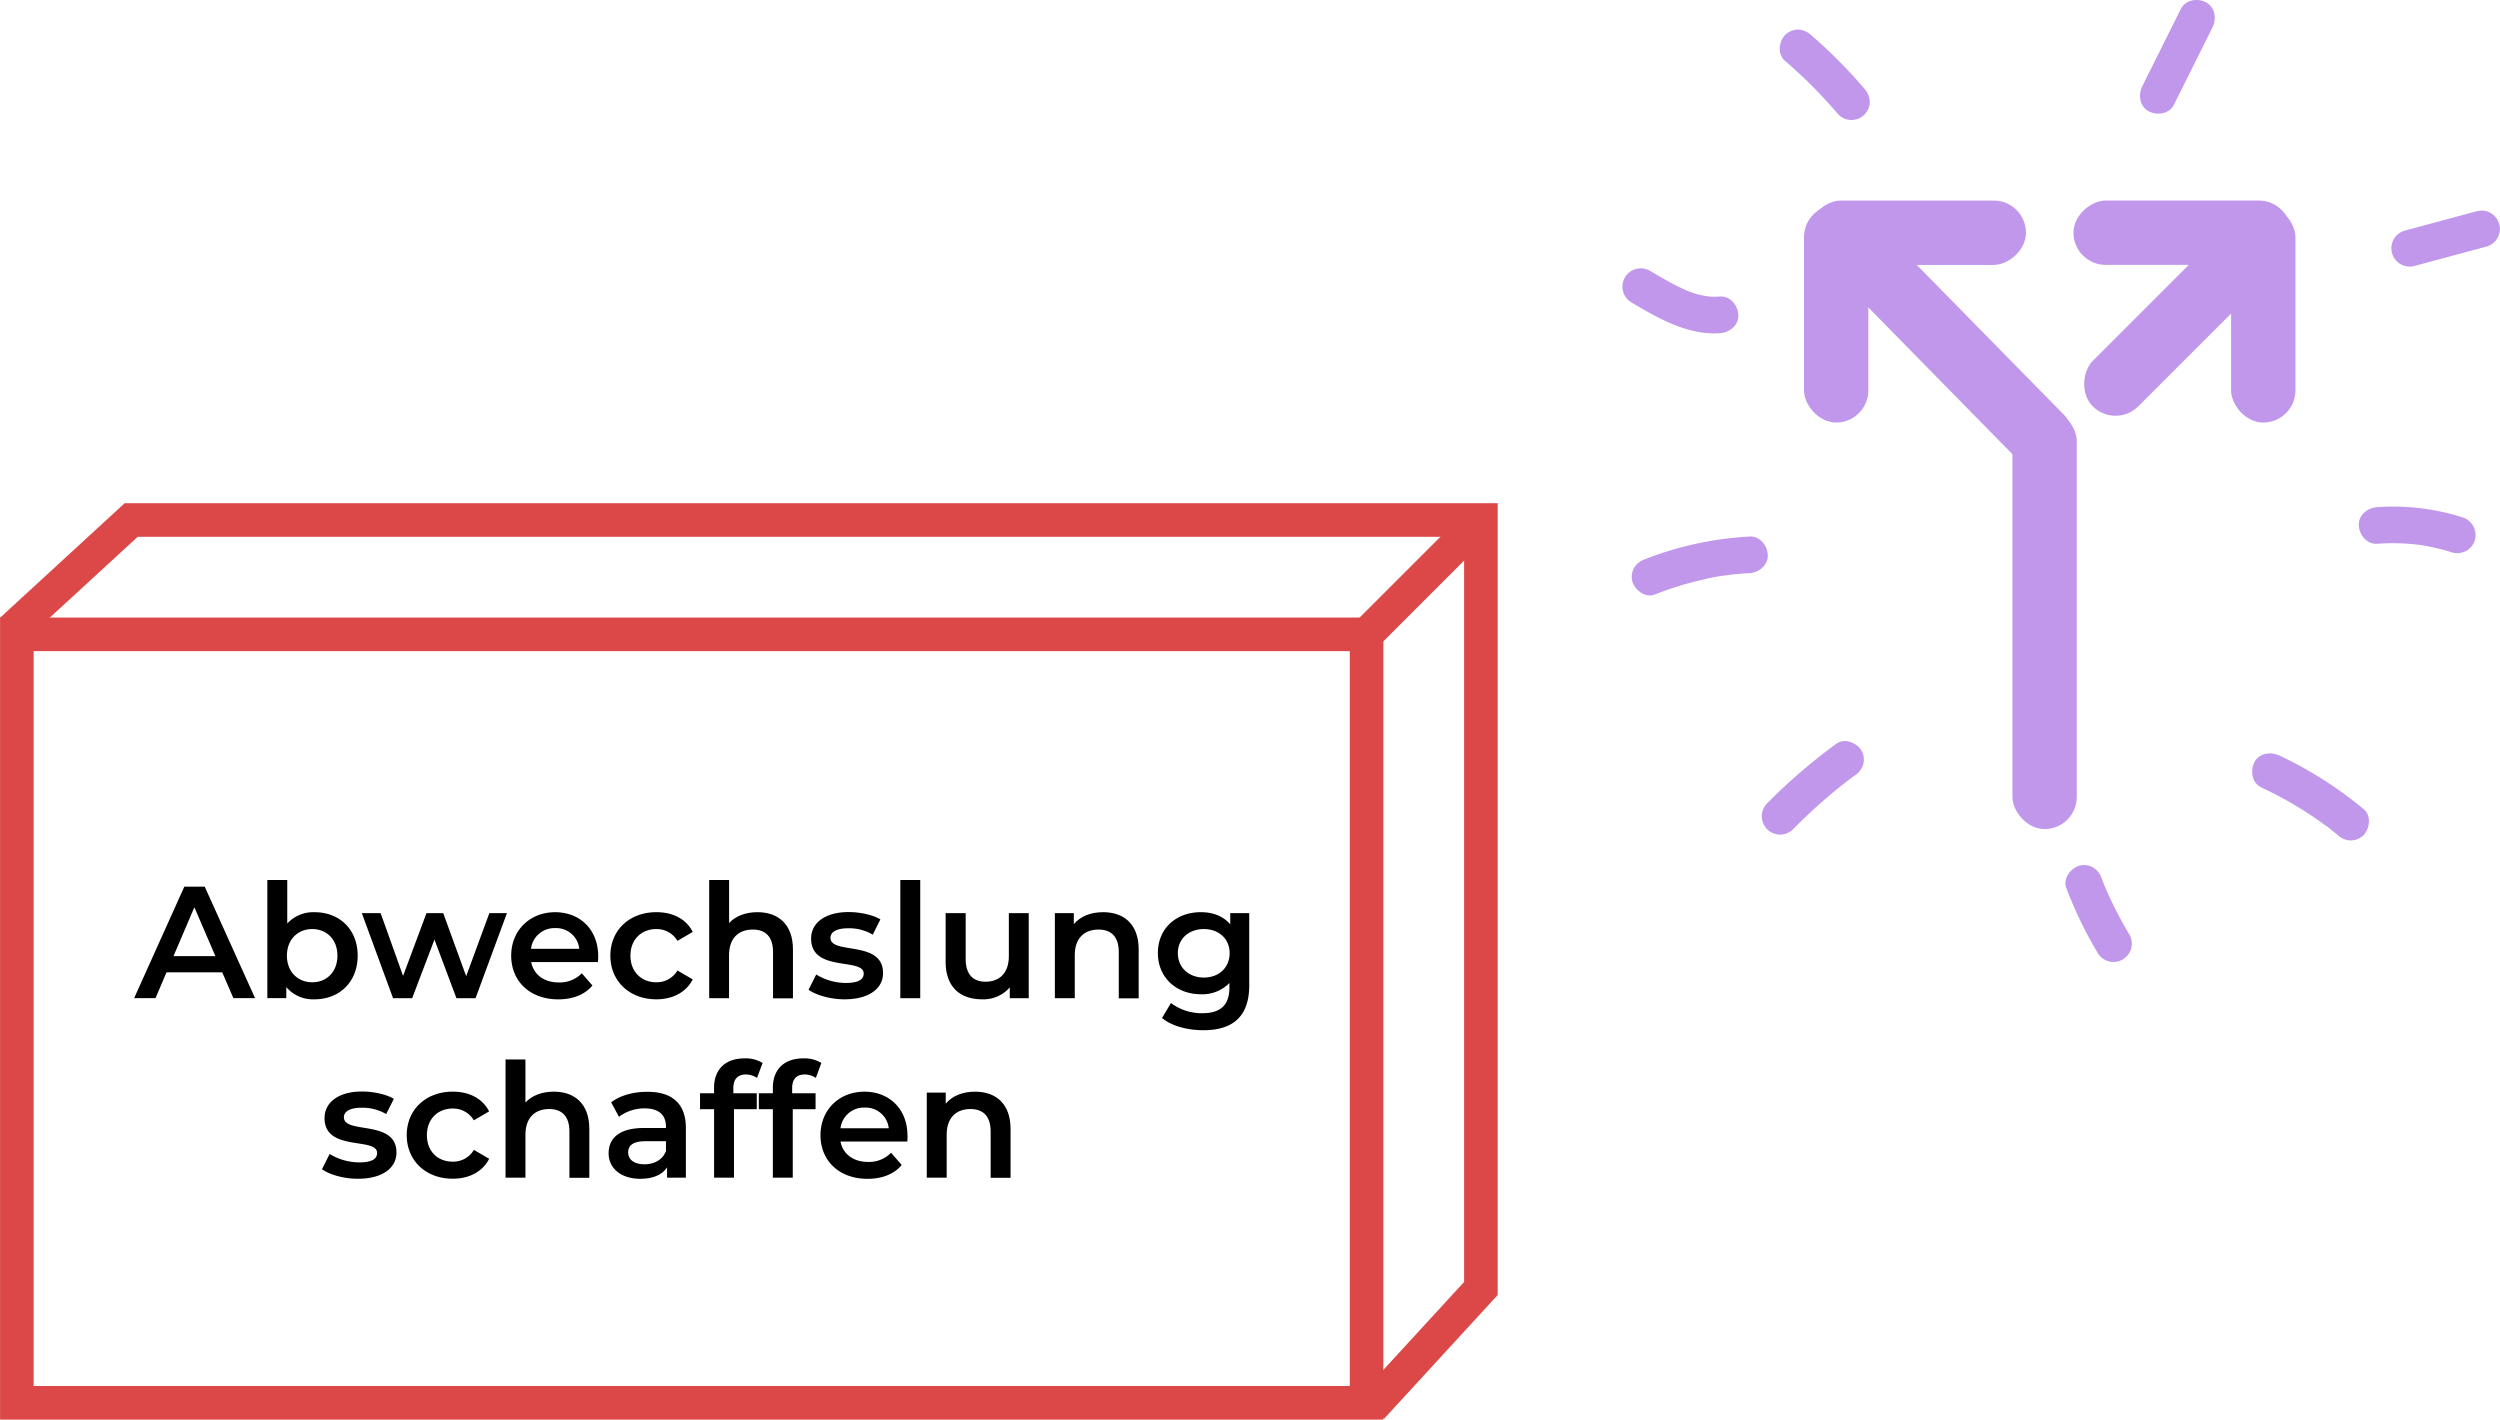 <svg id="Ebene_1" data-name="Ebene 1" xmlns="http://www.w3.org/2000/svg" viewBox="0 0 818.78 464.93"><defs><style>.cls-1{fill:#c097eb;}.cls-2{fill:none;stroke:#dc4848;stroke-miterlimit:10;stroke-width:11px;}</style></defs><rect class="cls-1" x="659.1" y="133.89" width="21.07" height="137.64" rx="10.54"/><rect class="cls-1" x="812.09" y="249.12" width="21.07" height="71.26" rx="10.54" transform="translate(343.15 898.85) rotate(-90)"/><path class="cls-1" d="M870.56,359.16h0a10.54,10.54,0,0,1-14.9,0L802.58,305.1a10.53,10.53,0,0,1,0-14.9h0a10.54,10.54,0,0,1,14.9,0l53.08,54.05A10.56,10.56,0,0,1,870.56,359.16Z" transform="translate(-194.73 -208.54)"/><rect class="cls-1" x="785.54" y="275.66" width="21.07" height="71.26" rx="10.54" transform="translate(1397.44 414.04) rotate(180)"/><rect class="cls-1" x="730.71" y="67.13" width="21.07" height="71.26" rx="10.54"/><rect class="cls-1" x="894.79" y="280.8" width="21.07" height="71.26" rx="10.54" transform="translate(294.19 -756.02) rotate(45)"/><rect class="cls-1" x="898.9" y="249.12" width="21.07" height="71.26" rx="10.54" transform="translate(429.97 985.65) rotate(-90)"/><path d="M267.52,527H249.26l-3.6,8.45h-7l16.44-36.52h6.68l16.49,36.52h-7.1Zm-2.25-5.32-6.88-16-6.84,16Z" transform="translate(-194.73 -208.54)"/><path d="M311.87,521.53c0,8.66-6,14.3-14.14,14.3a11.45,11.45,0,0,1-9.23-4v3.6h-6.21V496.75h6.52V511a11.58,11.58,0,0,1,8.92-3.7C305.87,507.29,311.87,512.87,311.87,521.53Zm-6.63,0c0-5.32-3.54-8.71-8.24-8.71s-8.3,3.39-8.3,8.71,3.6,8.72,8.3,8.72S305.24,526.86,305.24,521.53Z" transform="translate(-194.73 -208.54)"/><path d="M360.76,507.6l-10.28,27.86h-6.26l-7.2-19.2-7.3,19.2h-6.26L313.23,507.6h6.16l7.35,20.56,7.67-20.56h5.48l7.52,20.66L355,507.6Z" transform="translate(-194.73 -208.54)"/><path d="M390.56,523.62H368.7c.78,4.07,4.17,6.68,9,6.68a10,10,0,0,0,7.57-3l3.49,4c-2.5,3-6.41,4.54-11.21,4.54-9.34,0-15.4-6-15.4-14.3s6.11-14.24,14.4-14.24c8.14,0,14.09,5.69,14.09,14.4C390.66,522.21,390.61,523,390.56,523.62Zm-21.92-4.33h15.81a7.58,7.58,0,0,0-7.88-6.78A7.7,7.7,0,0,0,368.64,519.29Z" transform="translate(-194.73 -208.54)"/><path d="M394.63,521.53c0-8.35,6.26-14.24,15.08-14.24,5.43,0,9.76,2.24,11.9,6.47l-5,2.92a7.89,7.89,0,0,0-6.94-3.86c-4.8,0-8.46,3.34-8.46,8.71s3.66,8.72,8.46,8.72a7.89,7.89,0,0,0,6.94-3.86l5,2.92c-2.14,4.17-6.47,6.52-11.9,6.52C400.89,535.83,394.63,529.88,394.63,521.53Z" transform="translate(-194.73 -208.54)"/><path d="M454.43,519.5v16h-6.52V520.33c0-5-2.46-7.35-6.63-7.35-4.65,0-7.78,2.81-7.78,8.4v14.08H427V496.75h6.52v14.09c2.14-2.3,5.43-3.55,9.29-3.55C449.47,507.29,454.43,511.1,454.43,519.5Z" transform="translate(-194.73 -208.54)"/><path d="M459.54,532.7l2.51-5a18.72,18.72,0,0,0,9.7,2.77c4.12,0,5.85-1.15,5.85-3.08,0-5.32-17.22-.31-17.22-11.43,0-5.27,4.74-8.71,12.26-8.71,3.7,0,7.93.89,10.43,2.4l-2.5,5a15.2,15.2,0,0,0-8-2.09c-4,0-5.85,1.3-5.85,3.13,0,5.63,17.22.63,17.22,11.53,0,5.22-4.8,8.61-12.63,8.61C466.69,535.83,462.05,534.47,459.54,532.7Z" transform="translate(-194.73 -208.54)"/><path d="M489.6,496.75h6.52v38.71H489.6Z" transform="translate(-194.73 -208.54)"/><path d="M531.65,507.6v27.86h-6.21v-3.54a11.38,11.38,0,0,1-9,3.91c-7.15,0-12-3.91-12-12.31V507.6H511v15c0,5.06,2.4,7.46,6.52,7.46,4.54,0,7.62-2.82,7.62-8.4V507.6Z" transform="translate(-194.73 -208.54)"/><path d="M567.66,519.5v16h-6.52V520.33c0-5-2.46-7.35-6.63-7.35-4.65,0-7.78,2.81-7.78,8.4v14.08h-6.52V507.6h6.21v3.6c2.14-2.55,5.53-3.91,9.6-3.91C562.7,507.29,567.66,511.1,567.66,519.5Z" transform="translate(-194.73 -208.54)"/><path d="M603.87,507.6v23.64c0,10.12-5.27,14.71-15,14.71-5.22,0-10.38-1.35-13.56-4l2.92-4.91a16.8,16.8,0,0,0,10.28,3.34c6.15,0,8.87-2.82,8.87-8.45v-1.46a12.29,12.29,0,0,1-9.34,3.7c-8,0-14.09-5.42-14.09-13.51S580,507.29,588,507.29c3.91,0,7.36,1.25,9.65,4V507.6Zm-6.42,13.1c0-4.7-3.55-7.88-8.45-7.88s-8.51,3.18-8.51,7.88,3.55,8,8.51,8S597.45,525.45,597.45,520.7Z" transform="translate(-194.73 -208.54)"/><path d="M300.18,591.48l2.51-5a18.81,18.81,0,0,0,9.7,2.76c4.12,0,5.85-1.15,5.85-3.08,0-5.32-17.22-.31-17.22-11.42,0-5.27,4.75-8.72,12.26-8.72,3.7,0,7.93.89,10.44,2.4l-2.51,5a15.2,15.2,0,0,0-8-2.09c-4,0-5.85,1.31-5.85,3.13,0,5.64,17.22.63,17.22,11.53,0,5.22-4.8,8.61-12.62,8.61C307.33,594.61,302.69,593.26,300.18,591.48Z" transform="translate(-194.73 -208.54)"/><path d="M327.94,580.32c0-8.35,6.26-14.25,15.08-14.25,5.43,0,9.76,2.25,11.9,6.47l-5,2.92A7.88,7.88,0,0,0,343,571.6c-4.8,0-8.45,3.34-8.45,8.72S338.17,589,343,589a7.88,7.88,0,0,0,6.94-3.86l5,2.92c-2.14,4.17-6.47,6.52-11.9,6.52C334.2,594.61,327.94,588.66,327.94,580.32Z" transform="translate(-194.73 -208.54)"/><path d="M387.74,578.28v16h-6.52V579.12c0-5-2.45-7.36-6.63-7.36-4.64,0-7.77,2.82-7.77,8.4v14.09H360.3V555.53h6.52v14.09c2.14-2.3,5.42-3.55,9.29-3.55C382.78,566.07,387.74,569.88,387.74,578.28Z" transform="translate(-194.73 -208.54)"/><path d="M419.36,577.92v16.33H413.2v-3.39c-1.56,2.4-4.59,3.75-8.76,3.75-6.37,0-10.38-3.49-10.38-8.35,0-4.64,3.13-8.29,11.58-8.29h7.2v-.42c0-3.81-2.3-6-6.94-6a13.78,13.78,0,0,0-8.45,2.76l-2.56-4.74c3-2.3,7.31-3.45,11.79-3.45C414.72,566.07,419.36,569.88,419.36,577.92Zm-6.52,7.61V582.3h-6.73c-4.44,0-5.64,1.67-5.64,3.7,0,2.35,2,3.86,5.33,3.86C409,589.86,411.74,588.4,412.84,585.53Z" transform="translate(-194.73 -208.54)"/><path d="M434.91,564.92v1.67h7.67v5.22h-7.46v22.44H428.6V571.81H424v-5.22h4.59v-1.77c0-5.84,3.49-9.65,10-9.65a10.46,10.46,0,0,1,5.9,1.51l-1.83,4.9a6.47,6.47,0,0,0-3.6-1.14C436.32,560.44,434.91,562,434.91,564.92Z" transform="translate(-194.73 -208.54)"/><path d="M454.17,564.92v1.67h7.67v5.22h-7.47v22.44h-6.52V571.81h-4.59v-5.22h4.59v-1.77c0-5.84,3.5-9.65,10-9.65a10.45,10.45,0,0,1,5.89,1.51l-1.82,4.9a6.49,6.49,0,0,0-3.6-1.14C455.57,560.44,454.17,562,454.17,564.92Z" transform="translate(-194.73 -208.54)"/><path d="M491.89,582.4H470c.78,4.07,4.17,6.68,9,6.68a10,10,0,0,0,7.56-3l3.5,4c-2.51,3-6.42,4.54-11.22,4.54-9.34,0-15.39-6-15.39-14.29s6.1-14.25,14.4-14.25c8.14,0,14.09,5.69,14.09,14.4C492,581,491.94,581.78,491.89,582.4ZM470,578.07h15.81a7.59,7.59,0,0,0-7.88-6.78A7.69,7.69,0,0,0,470,578.07Z" transform="translate(-194.73 -208.54)"/><path d="M525.7,578.28v16h-6.52V579.12c0-5-2.45-7.36-6.62-7.36-4.65,0-7.78,2.82-7.78,8.4v14.09h-6.52V566.38h6.21V570c2.14-2.56,5.53-3.92,9.6-3.92C520.75,566.07,525.7,569.88,525.7,578.28Z" transform="translate(-194.73 -208.54)"/><rect class="cls-2" x="5.52" y="207.76" width="442.05" height="251.67"/><line class="cls-2" x1="485.01" y1="170.32" x2="447.57" y2="207.76"/><polyline class="cls-2" points="449.24 460.95 485.01 421.99 485.01 170.31 42.96 170.31 3.72 206.38"/><path class="cls-1" d="M767.71,384.28a109.17,109.17,0,0,0-34.17,7.39,6.57,6.57,0,0,0-3.58,2.76,6.17,6.17,0,0,0-.61,4.62c.92,2.82,4.26,5.43,7.38,4.19a103.39,103.39,0,0,1,15.77-4.86,52,52,0,0,1,8-1.46c-.44,0-1,.12-.21,0l1.15-.14,1.85-.2q2.21-.21,4.41-.33c3.13-.18,6.15-2.64,6-6-.14-3.1-2.65-6.19-6-6Z" transform="translate(-194.73 -208.54)"/><path class="cls-1" d="M796.15,452.13a186.16,186.16,0,0,0-22.65,19.5,6,6,0,0,0,8.49,8.49q4.9-5,10.19-9.59,2.6-2.26,5.3-4.42l1.39-1.1.62-.48c.63-.5-.92.7-.28.21,1-.75,2-1.5,3-2.24a6.53,6.53,0,0,0,2.75-3.59,6.1,6.1,0,0,0-.6-4.62c-1.61-2.5-5.5-4.14-8.21-2.16Z" transform="translate(-194.73 -208.54)"/><path class="cls-1" d="M935.25,466.4a122.39,122.39,0,0,1,13.51,7.33q3.21,2,6.3,4.22L956.5,479a7.05,7.05,0,0,1,1.6,1.2c-.19-.29-.77-.6-.16-.12l.7.56c.59.46,1.16.93,1.74,1.4a6.43,6.43,0,0,0,4.24,1.76,6.12,6.12,0,0,0,4.24-1.76c2-2.2,2.59-6.36,0-8.49A129.27,129.27,0,0,0,941.3,456c-2.84-1.32-6.6-.9-8.21,2.15-1.4,2.65-.88,6.8,2.16,8.21Z" transform="translate(-194.73 -208.54)"/><path class="cls-1" d="M892.1,514.56a131.46,131.46,0,0,1-8.19-16.09l.61,1.44c-.51-1.21-1-2.43-1.46-3.65a6.51,6.51,0,0,0-2.76-3.59,6.11,6.11,0,0,0-4.62-.6c-2.85.92-5.38,4.24-4.19,7.38a135.9,135.9,0,0,0,10.25,21.17,6,6,0,1,0,10.36-6.06Z" transform="translate(-194.73 -208.54)"/><path class="cls-1" d="M973.27,386.63a70.26,70.26,0,0,1,13.05.27l.92.11-.67-.09a16.55,16.55,0,0,1,1.85.29c1.07.18,2.14.38,3.21.61,2.13.47,4.23,1,6.31,1.69a6.05,6.05,0,0,0,7.38-4.19,6.12,6.12,0,0,0-4.19-7.38,75.54,75.54,0,0,0-27.86-3.31c-3.13.21-6.15,2.6-6,6,.13,3.06,2.64,6.23,6,6Z" transform="translate(-194.73 -208.54)"/><path class="cls-1" d="M906.7,242.86l12.66-25.37c1.4-2.8.84-6.63-2.16-8.21-2.71-1.43-6.71-.84-8.2,2.16L896.34,236.8c-1.4,2.81-.84,6.63,2.15,8.21,2.72,1.44,6.72.85,8.21-2.15Z" transform="translate(-194.73 -208.54)"/><path class="cls-1" d="M985.53,295.63l23.54-6.33a6,6,0,1,0-3.19-11.57l-23.54,6.33a6,6,0,1,0,3.19,11.57Z" transform="translate(-194.73 -208.54)"/><path class="cls-1" d="M758.11,305.66a25.12,25.12,0,0,1-3.47,0l-.86-.08c.8.12,1,.14.52.07s-1-.17-1.5-.27a26.16,26.16,0,0,1-6.36-2c1.44.73-.38-.18-.66-.31l-1.24-.59c-1.12-.55-2.22-1.13-3.31-1.72-2.06-1.13-4.08-2.32-6.1-3.52a6,6,0,0,0-6.06,10.36c8.76,5.2,18.47,10.81,29,10.06,3.12-.22,6.15-2.6,6-6-.14-3.06-2.65-6.24-6-6Z" transform="translate(-194.73 -208.54)"/><path class="cls-1" d="M805.35,237.61A159.8,159.8,0,0,0,787.84,220a6.34,6.34,0,0,0-4.24-1.76,6.07,6.07,0,0,0-4.24,1.76c-2.07,2.24-2.54,6.3,0,8.48a160.67,160.67,0,0,1,17.5,17.6,6,6,0,0,0,4.24,1.76,6.16,6.16,0,0,0,4.25-1.76,6,6,0,0,0,1.75-4.24,6.76,6.76,0,0,0-1.75-4.25Z" transform="translate(-194.73 -208.54)"/></svg>